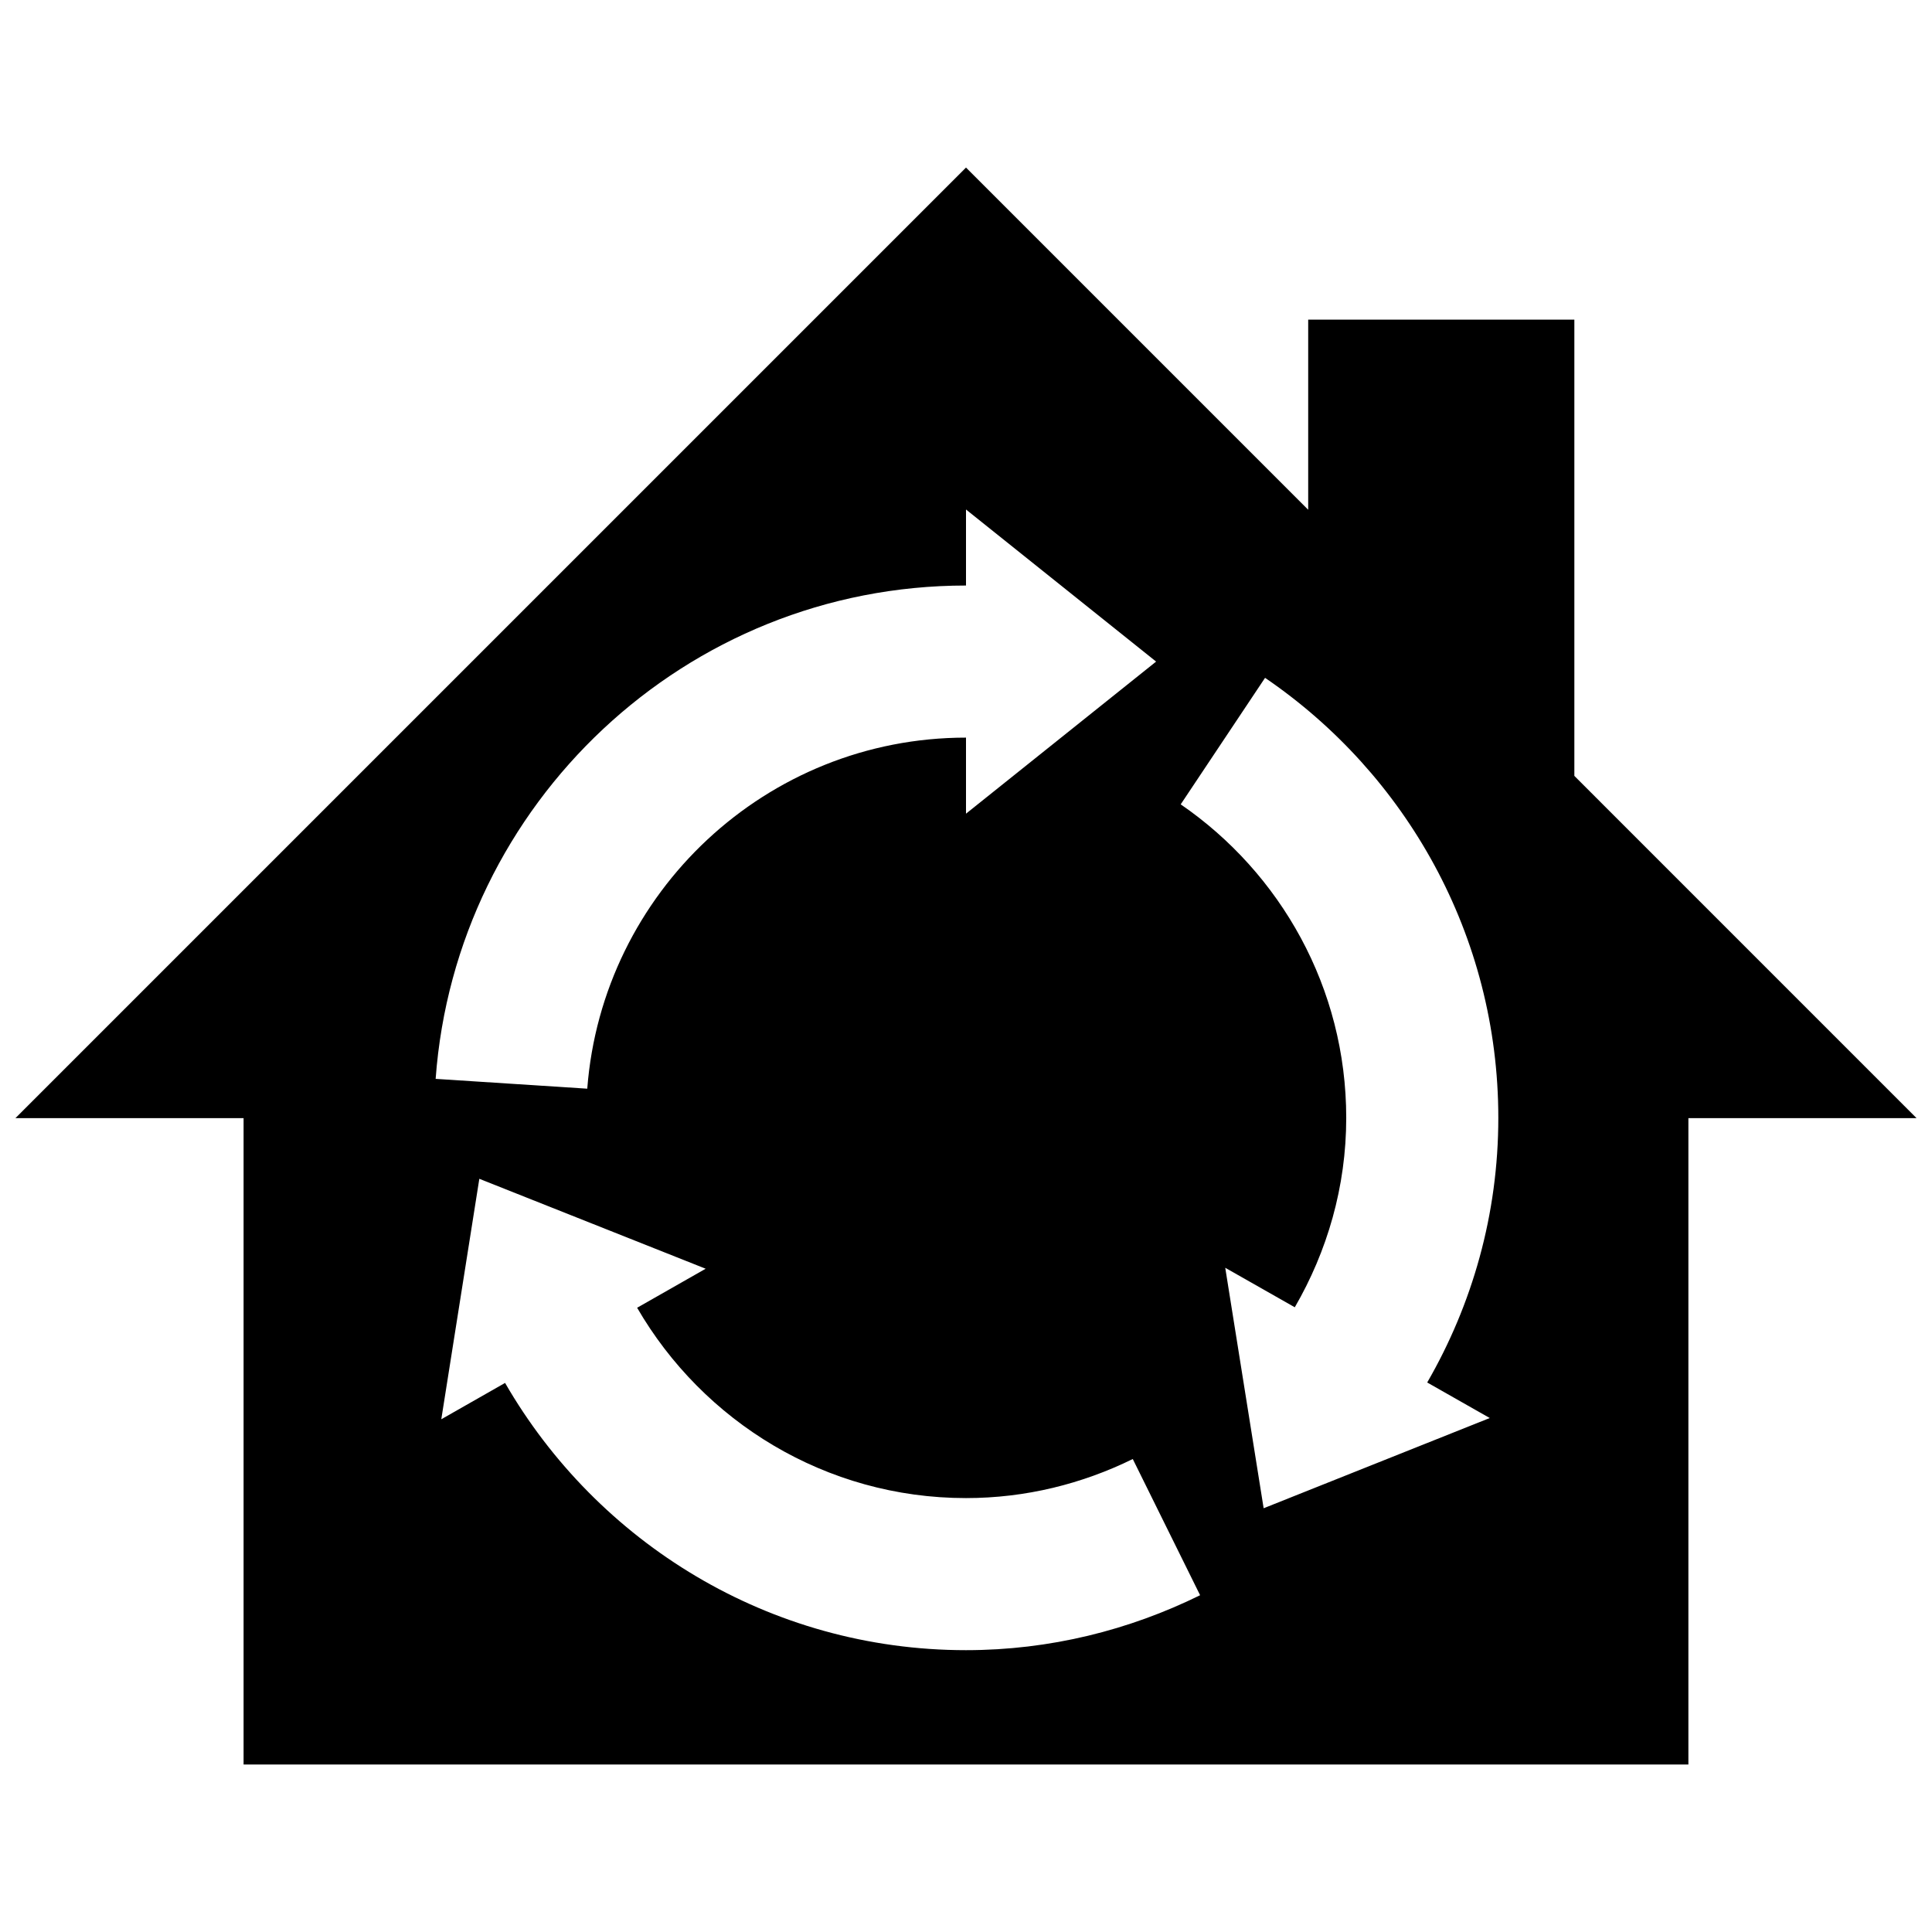 <?xml version="1.0" encoding="UTF-8"?>
<!-- Uploaded to: ICON Repo, www.iconrepo.com, Generator: ICON Repo Mixer Tools -->
<svg width="800px" height="800px" version="1.1" viewBox="144 144 512 512" xmlns="http://www.w3.org/2000/svg">
 <defs>
  <clipPath id="a">
   <path d="m148.09 188h503.81v424h-503.81z"/>
  </clipPath>
 </defs>
 <g clip-path="url(#a)">
  <path d="m561.22 349.62v-120.91h-70.535v50.383l-90.684-90.688-251.91 251.91h60.461v171.3h382.89v-171.3h60.461zm-161.22-50.449v-20.152l50.383 40.309-50.383 40.305v-20.156c-52.945 0-96.391 41.082-100.37 93.035l-40.18-2.602c5.328-72.953 66.238-130.74 140.55-130.74zm0 282.14c-52.199 0-97.758-28.566-122.15-70.82l-16.902 9.629 10.078-63.727 59.984 23.832-18.164 10.344c17.441 30.098 49.93 50.438 87.156 50.438 15.863 0 30.832-3.785 44.195-10.352l17.844 36.094c-18.758 9.23-39.762 14.562-62.039 14.562zm138.8-61.52-59.922 23.91-10.176-63.727 18.43 10.469c8.574-14.801 13.633-31.887 13.633-50.199 0-34.449-17.41-64.906-43.867-83.082l22.355-33.527c37.281 25.41 61.816 68.184 61.816 116.61 0 25.539-6.906 49.465-18.844 70.129z"/>
 </g>
</svg>
